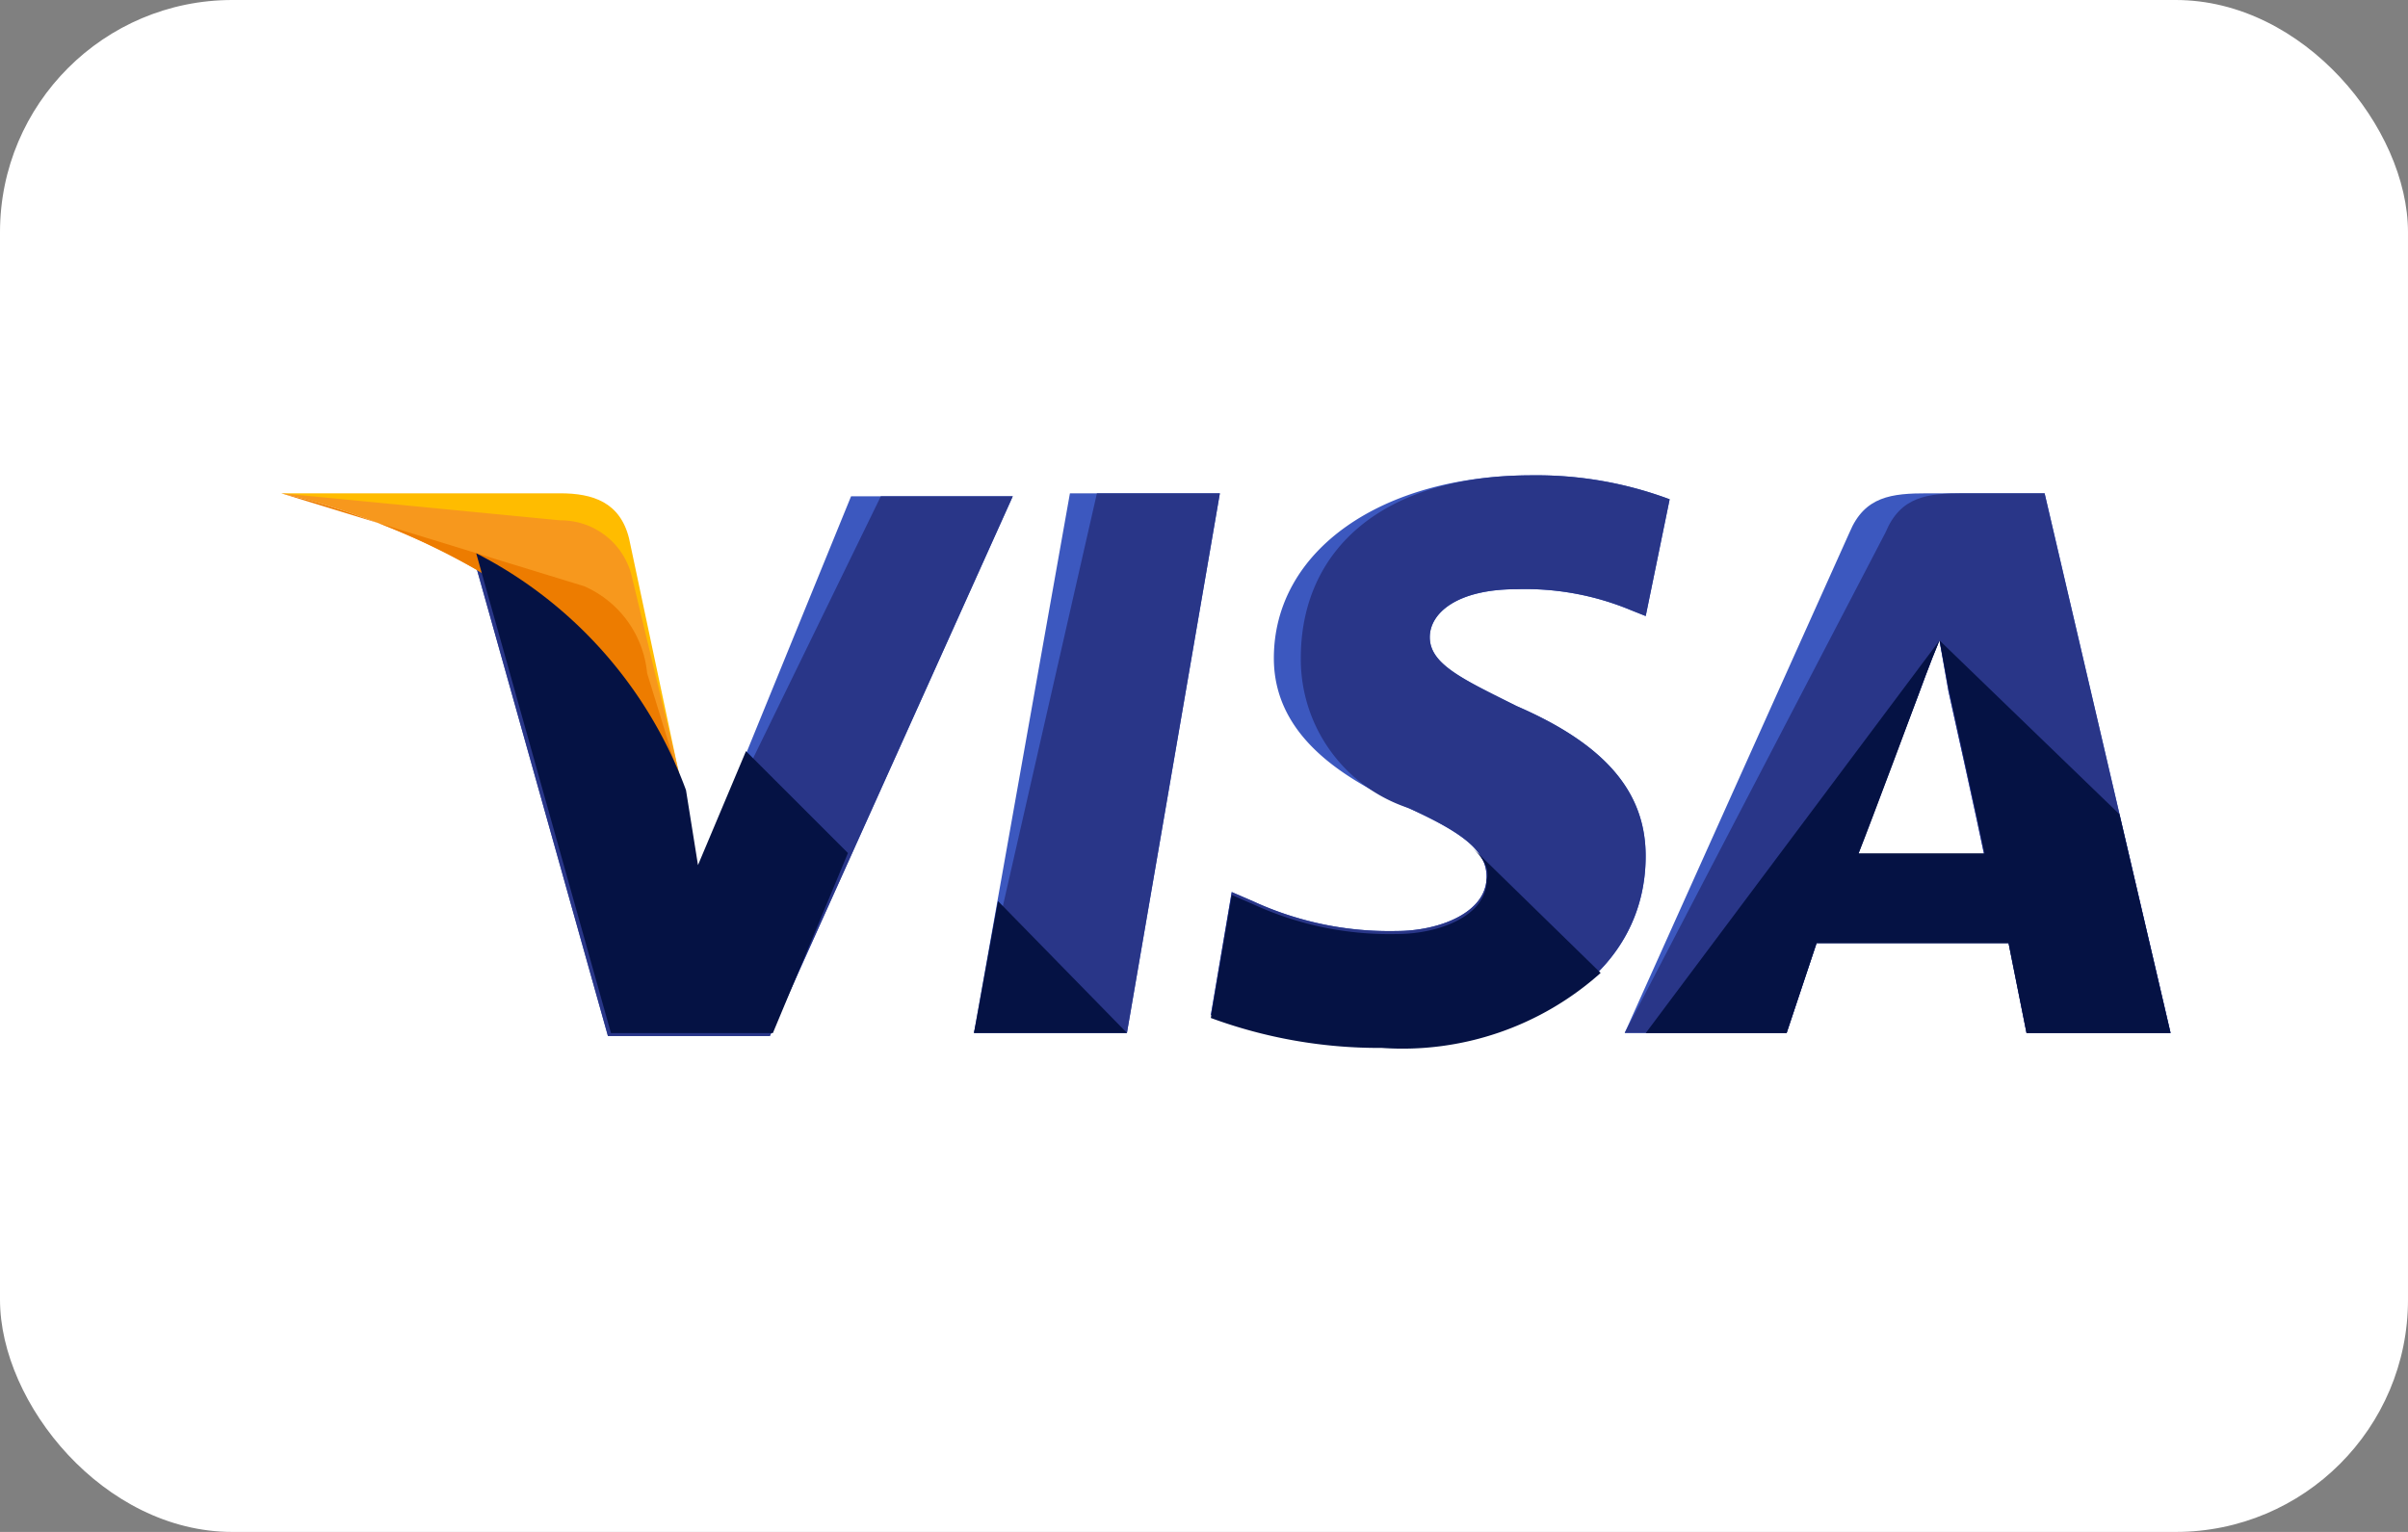 <svg id="visa" xmlns="http://www.w3.org/2000/svg" width="51.825" height="32.98" viewBox="0 0 51.825 32.98">
  <rect x="0" y="0" width="51.825" height="32.98" fill="#808080" stroke="none"/>
  <rect id="Rechteck_143" data-name="Rechteck 143" width="51.825" height="32.98" rx="5" fill="#fff"/>
  <g id="visa_1_" data-name="visa (1)" transform="translate(6.054 10.232)">
    <path id="Pfad_428" data-name="Pfad 428" d="M184.8,192.017l2.065-11.617h3.227l-2,11.617Z" transform="translate(-169.892 -180.012)" fill="#3c58bf"/>
    <path id="Pfad_429" data-name="Pfad 429" d="M184.8,192.017l2.646-11.617h2.646l-2,11.617Z" transform="translate(-169.892 -180.012)" fill="#293688"/>
    <path id="Pfad_430" data-name="Pfad 430" d="M257.876,176.116a8.186,8.186,0,0,0-2.969-.516c-3.227,0-5.55,1.614-5.55,3.937,0,1.742,1.614,2.646,2.9,3.227s1.678.968,1.678,1.484c0,.775-1.033,1.162-1.936,1.162a7.015,7.015,0,0,1-3.1-.645l-.449-.194-.449,2.646a10.464,10.464,0,0,0,3.679.645c3.42,0,5.679-1.614,5.679-4.066,0-1.355-.839-2.388-2.775-3.227-1.162-.581-1.871-.9-1.871-1.484,0-.516.581-1.033,1.871-1.033a5.919,5.919,0,0,1,2.453.449l.323.129.516-2.517Z" transform="translate(-227.995 -175.599)" fill="#3c58bf"/>
    <path id="Pfad_431" data-name="Pfad 431" d="M257.875,176.116a8.186,8.186,0,0,0-2.969-.516c-3.227,0-4.97,1.614-4.97,3.937a3.375,3.375,0,0,0,2.32,3.227c1.287.581,1.678.968,1.678,1.484,0,.775-1.033,1.162-1.936,1.162a7.015,7.015,0,0,1-3.1-.645l-.449-.194L248,187.216a10.464,10.464,0,0,0,3.679.645c3.42,0,5.679-1.614,5.679-4.066,0-1.355-.839-2.388-2.775-3.227-1.162-.581-1.871-.9-1.871-1.484,0-.516.581-1.033,1.871-1.033a5.919,5.919,0,0,1,2.453.449l.323.129.516-2.517Z" transform="translate(-227.994 -175.599)" fill="#293688"/>
    <path id="Pfad_432" data-name="Pfad 432" d="M364.918,180.4c-.775,0-1.355.064-1.678.839l-4.84,10.778h3.485l.645-1.936h4.131l.387,1.936h3.1l-2.71-11.617Zm-1.484,7.745c.194-.581,1.291-3.42,1.291-3.42s.258-.71.449-1.162l.194,1.1s.645,2.9.775,3.55h-2.711Z" transform="translate(-329.487 -180.012)" fill="#3c58bf"/>
    <path id="Pfad_433" data-name="Pfad 433" d="M365.693,180.4c-.775,0-1.355.064-1.678.839L358.4,192.017h3.485l.645-1.936h4.131l.387,1.936h3.1L367.436,180.4Zm-2.259,7.745c.258-.645,1.291-3.42,1.291-3.42s.258-.71.449-1.162l.194,1.1s.645,2.9.775,3.55h-2.711Z" transform="translate(-329.487 -180.012)" fill="#293688"/>
    <path id="Pfad_434" data-name="Pfad 434" d="M56.04,189.268l-.323-1.678a9.355,9.355,0,0,0-4.518-5.1l2.9,10.329h3.485l5.228-11.62H59.332Z" transform="translate(-47.069 -180.747)" fill="#3c58bf"/>
    <path id="Pfad_435" data-name="Pfad 435" d="M56.04,189.268l-.323-1.678a9.355,9.355,0,0,0-4.518-5.1l2.9,10.329h3.485l5.228-11.62h-2.84Z" transform="translate(-47.069 -180.747)" fill="#293688"/>
    <path id="Pfad_436" data-name="Pfad 436" d="M0,180.4l.581.129c4.131.968,6.97,3.42,8.067,6.325l-1.164-5.486c-.194-.775-.775-.968-1.484-.968Z" transform="translate(0 -180.012)" fill="#ffbc00"/>
    <path id="Pfad_437" data-name="Pfad 437" d="M0,180.4H0c4.131.968,7.551,3.485,8.648,6.389l-1.1-4.582A1.572,1.572,0,0,0,6,180.982Z" transform="translate(0 -180.012)" fill="#f7981d"/>
    <path id="Pfad_438" data-name="Pfad 438" d="M0,180.4H0c4.131.968,7.551,3.485,8.648,6.389l-.775-2.517A2.276,2.276,0,0,0,6.518,182.4Z" transform="translate(0 -180.012)" fill="#ed7c00"/>
    <g id="Gruppe_184" data-name="Gruppe 184" transform="translate(4.195 1.679)">
      <path id="Pfad_439" data-name="Pfad 439" d="M60,202.854l-2.194-2.194-1.033,2.453-.258-1.614A9.356,9.356,0,0,0,52,196.4l2.9,10.329h3.485Z" transform="translate(-52 -196.4)" fill="#051244"/>
      <path id="Pfad_440" data-name="Pfad 440" d="M188.093,292.04l-2.777-2.84-.516,2.84Z" transform="translate(-174.087 -281.713)" fill="#051244"/>
      <path id="Pfad_441" data-name="Pfad 441" d="M253.615,274.8h0c.258.258.387.449.323.71,0,.775-1.033,1.162-1.936,1.162a7.015,7.015,0,0,1-3.1-.645l-.449-.194L248,278.479a10.465,10.465,0,0,0,3.679.645,6.392,6.392,0,0,0,4.711-1.614Z" transform="translate(-232.19 -268.475)" fill="#051244"/>
      <path id="Pfad_442" data-name="Pfad 442" d="M364,228.059h3.033l.645-1.936h4.131l.387,1.936h3.1l-1.1-4.711-3.872-3.742.194,1.033s.645,2.9.775,3.55h-2.711c.258-.645,1.291-3.42,1.291-3.42s.258-.71.449-1.162" transform="translate(-338.83 -217.729)" fill="#051244"/>
    </g>
  </g>
</svg>
